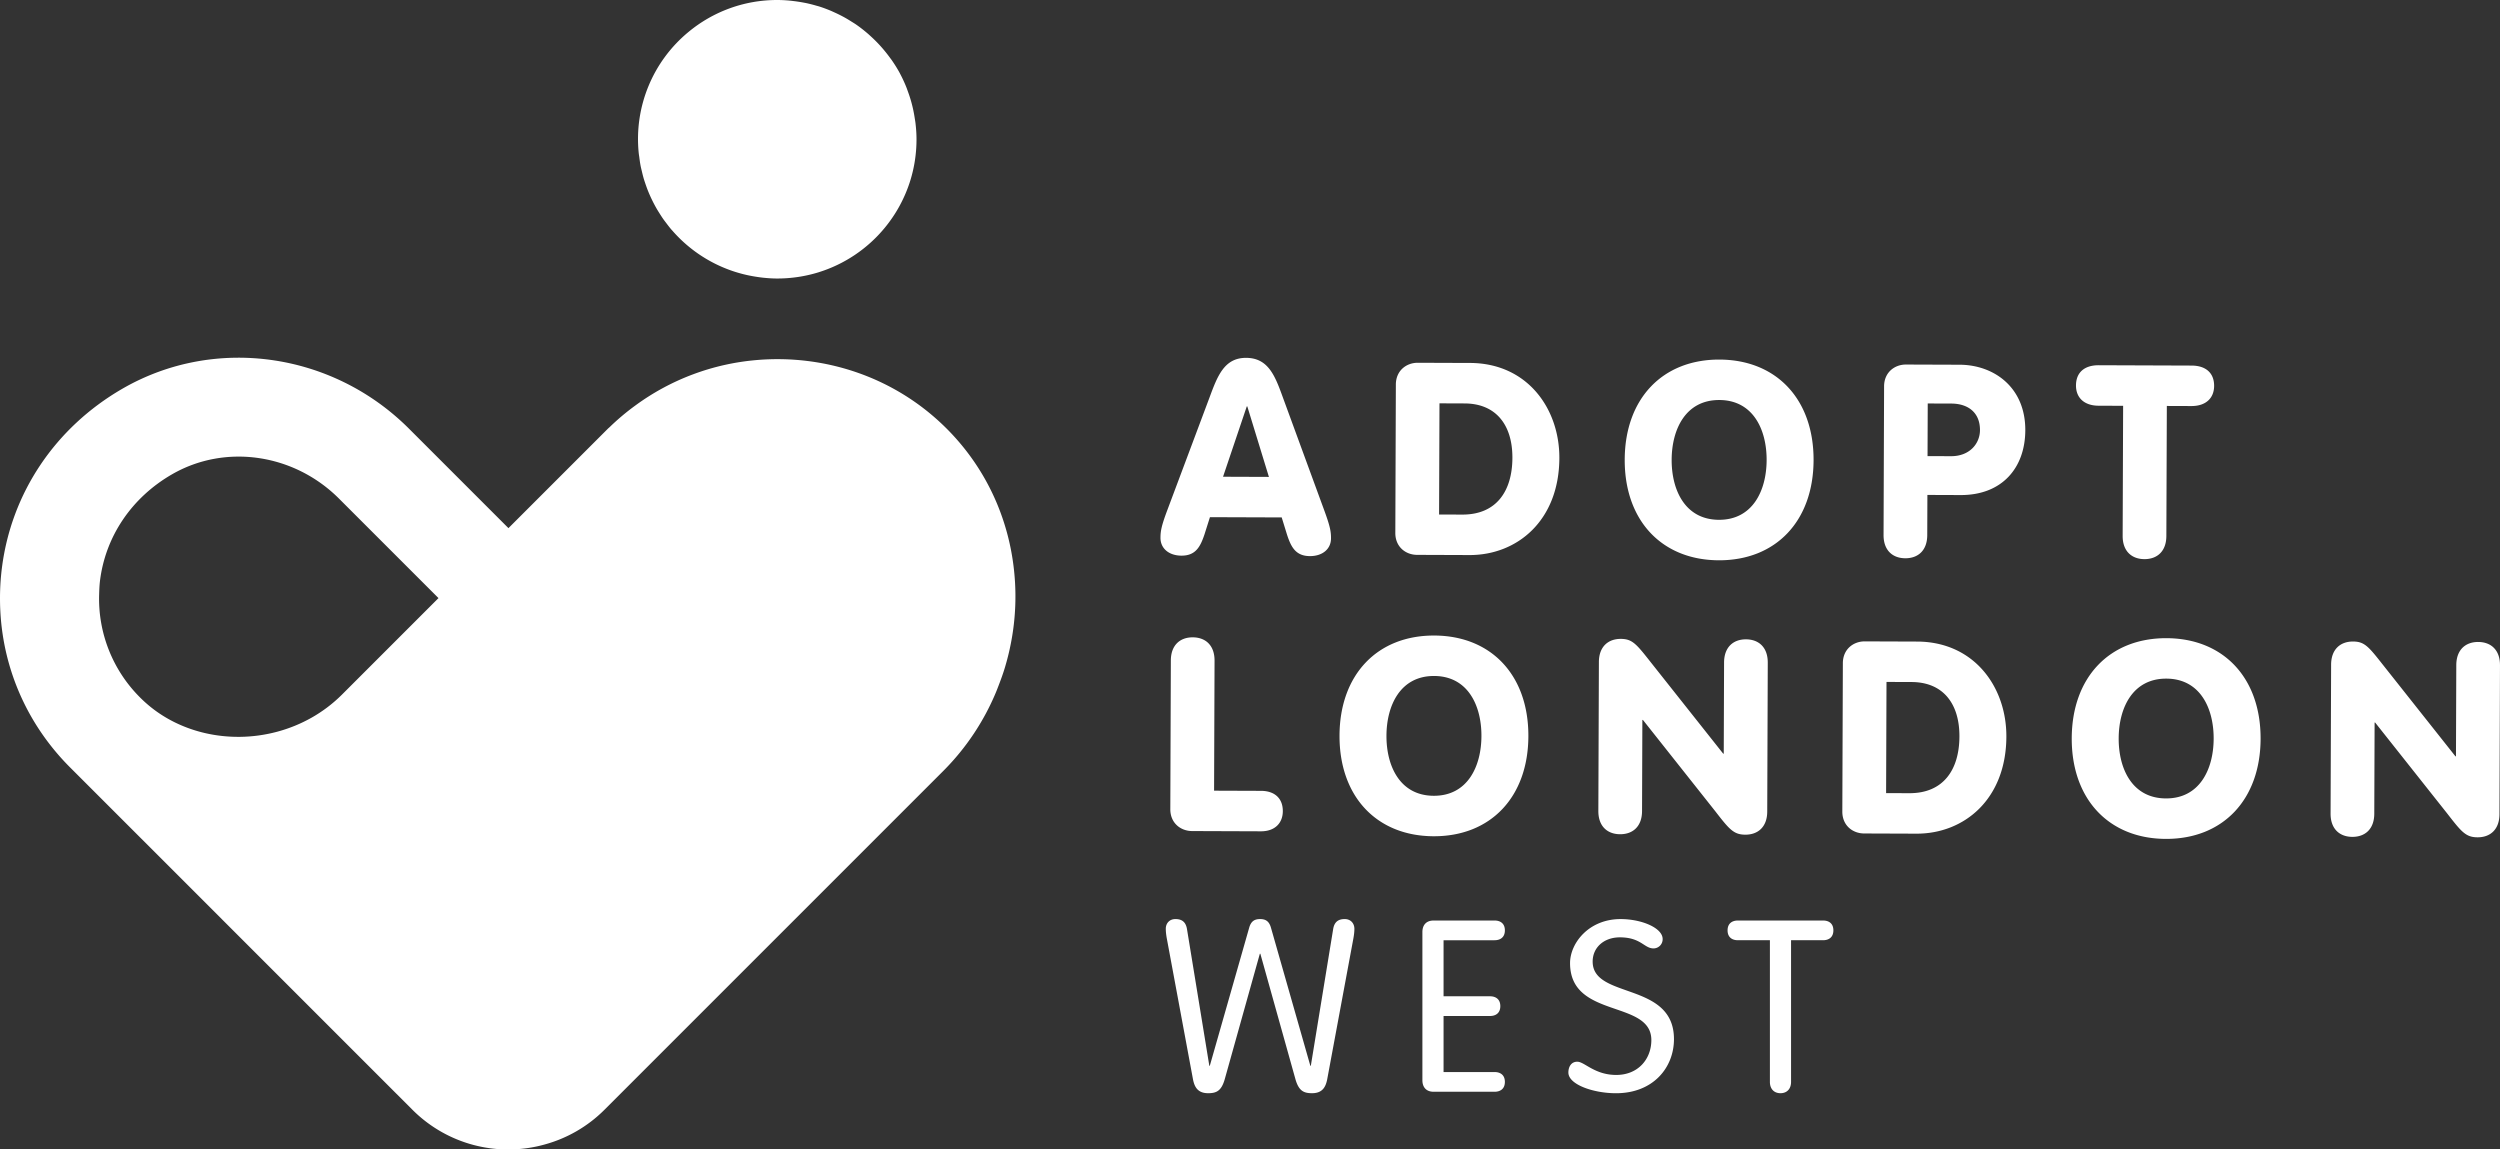<?xml version="1.0" encoding="utf-8"?><svg xmlns="http://www.w3.org/2000/svg" viewBox="0 0 207.058 95.204"><rect x="0" y="0" width="207.058" height="95.204" fill="#333333" stroke="none"/><g fill="#FFF"><path d="M62.708 29.817a19.8 19.8 0 0 0-10.094 3.773 19.608 19.608 0 0 0-2.112 1.776c-.05.049-.105.09-.154.139l-8.237 8.237L37.369 39l-.629-.629-2.866-2.866c-6.35-6.35-16.107-7.714-23.726-3.316-5.588 3.227-9.233 8.667-10 14.924a20.282 20.282 0 0 0-.114 3.613c.276 4.839 2.305 9.391 5.821 12.884l.01.01 9.522 9.522 18.774 18.774a11.209 11.209 0 0 0 10.918 2.883 11.165 11.165 0 0 0 4.983-2.883l24.393-24.393 3.704-3.704a20.24 20.24 0 0 0 4.333-6.491c.075-.179.143-.361.213-.543.186-.481.363-.966.513-1.46.595-1.964.902-4.022.883-6.099-.051-5.367-2.169-10.335-5.964-13.989-4.245-4.087-9.918-5.879-15.429-5.42zM8.281 48.109c.451-3.679 2.624-6.895 5.964-8.823 4.413-2.547 10.102-1.72 13.835 2.013l1.378 1.378 6.859 6.859-5.652 5.652-2.333 2.333c-3.051 3.051-7.496 4.119-11.437 3.175-1.899-.455-3.683-1.372-5.133-2.771l-.128-.125-.026-.026a11.541 11.541 0 0 1-3.395-8.597c.01-.355.025-.711.068-1.068zM52.95 13.029c.031.241.063.481.109.716.029.149.067.295.102.442.048.205.097.408.156.609.047.158.1.313.153.468.062.181.126.36.196.536a12.088 12.088 0 0 0 .699 1.447c.076.133.156.262.238.391.109.174.219.347.337.515.071.1.146.196.22.294.141.187.281.373.433.551.036.042.076.082.112.124a11.535 11.535 0 0 0 4.775 3.256l.019.007c.312.112.63.209.953.294l.027.007c.326.085.657.155.994.211.301.05.603.094.911.12.326.031.656.05.991.05 1.194 0 2.346-.182 3.43-.518a11.54 11.54 0 0 0 5.47-3.678 11.506 11.506 0 0 0 2.115-3.906c.337-1.083.518-2.235.518-3.43 0-.453-.033-.898-.084-1.338-.016-.137-.041-.269-.062-.404a11.204 11.204 0 0 0-.282-1.334 11.214 11.214 0 0 0-.281-.872c-.044-.119-.083-.24-.131-.358a11.405 11.405 0 0 0-.519-1.121l-.014-.03c-.208-.386-.44-.756-.689-1.113-.048-.068-.1-.132-.149-.2a11.794 11.794 0 0 0-.867-1.055 11.482 11.482 0 0 0-.719-.711c-.069-.063-.137-.127-.208-.189-.321-.277-.653-.54-1.003-.781l-.001-.001c-.125-.086-.257-.164-.386-.245-.151-.095-.302-.19-.458-.278a11.078 11.078 0 0 0-.921-.467c-.131-.06-.262-.121-.396-.176-.292-.12-.589-.231-.893-.327-.082-.026-.167-.045-.249-.069a11.723 11.723 0 0 0-.754-.194c-.117-.026-.235-.047-.354-.069-.239-.044-.48-.081-.724-.11-.109-.013-.217-.028-.327-.038A10.941 10.941 0 0 0 64.375 0c-2.787 0-5.342.988-7.336 2.634a11.49 11.49 0 0 0-4.14 10.022c.012.126.035.248.051.373zM97.853 46.021c1.185.004 1.567-.753 1.906-1.758l.452-1.429 5.944.021.442 1.432c.331 1.007.709 1.767 1.893 1.772 1.028.004 1.746-.573 1.749-1.469.002-.535-.064-.962-.529-2.236l-3.452-9.42c-.642-1.767-1.195-3.289-3.05-3.295-1.81-.007-2.374 1.511-3.028 3.273l-3.52 9.395c-.474 1.271-.543 1.697-.545 2.232-.003.896.71 1.478 1.738 1.482zm5.408-12.36h.045l1.789 5.838-3.799-.014 1.965-5.824zM121.76 30.062l-4.335-.016c-.938-.003-1.812.641-1.816 1.805l-.044 12.289c-.004 1.161.865 1.813 1.803 1.816l4.335.016c3.933.014 7.43-2.833 7.448-8.04.014-4.088-2.654-7.853-7.391-7.87zm-.649 12.558l-1.922-.007.033-9.207 2.079.008c2.636.009 3.971 1.824 3.961 4.505-.01 2.77-1.335 4.711-4.151 4.701zM142.355 46.405c4.715.017 7.833-3.235 7.851-8.284.018-5.051-3.076-8.323-7.791-8.34s-7.833 3.233-7.851 8.284c-.018 5.049 3.076 8.323 7.791 8.34zm.048-13.274c2.793.01 3.924 2.45 3.915 4.976-.009 2.526-1.158 4.955-3.951 4.945s-3.924-2.448-3.915-4.974c.01-2.525 1.158-4.957 3.951-4.947zM162.309 30.208l-4.447-.016c-.938-.003-1.812.641-1.816 1.805l-.044 12.313c-.005 1.272.752 1.923 1.802 1.927 1.051.004 1.812-.641 1.817-1.914l.012-3.331 2.749.01c3.441.012 5.349-2.259 5.36-5.364.013-3.598-2.64-5.419-5.433-5.43zm-.72 7.575l-1.944-.007.016-4.359 1.944.007c1.43.005 2.388.77 2.383 2.2-.005 1.117-.857 2.165-2.399 2.159zM173.81 33.603l2.034.007-.039 10.772c-.005 1.272.752 1.923 1.803 1.927 1.051.004 1.812-.641 1.817-1.914l.039-10.772 2.034.007c1.206.004 1.879-.662 1.883-1.668.004-1.051-.664-1.68-1.871-1.684l-7.687-.028c-1.206-.004-1.879.62-1.883 1.671-.005 1.006.664 1.677 1.87 1.682zM98.789 52.786c-1.05-.004-1.812.644-1.816 1.916l-.044 12.313c-.004 1.162.865 1.813 1.803 1.816l5.699.021c1.139.004 1.812-.663 1.816-1.669.004-1.051-.665-1.678-1.804-1.682l-3.889-.014.039-10.772c.004-1.272-.753-1.925-1.804-1.929zM118.794 52.637c-4.715-.017-7.833 3.233-7.851 8.284-.018 5.049 3.076 8.323 7.791 8.34 4.715.017 7.833-3.235 7.851-8.284.019-5.051-3.076-8.323-7.791-8.34zm-.048 13.272c-2.793-.01-3.924-2.448-3.915-4.974.009-2.526 1.158-4.958 3.951-4.948 2.793.01 3.924 2.45 3.915 4.976-.009 2.526-1.157 4.956-3.951 4.946zM144.552 69.131c1.05.004 1.812-.641 1.816-1.914l.044-12.336c.005-1.272-.752-1.925-1.802-1.929-1.051-.004-1.812.644-1.817 1.916l-.027 7.554h-.045l-5.984-7.552c-1.201-1.524-1.535-1.952-2.496-1.955-1.05-.004-1.812.644-1.816 1.916l-.045 12.336c-.005 1.272.752 1.923 1.802 1.927 1.051.004 1.812-.641 1.817-1.914l.027-7.554h.045l5.984 7.552c1.179 1.524 1.535 1.949 2.497 1.953zM158.783 53.137l-4.335-.016c-.939-.003-1.812.641-1.817 1.805l-.044 12.289c-.004 1.162.865 1.813 1.804 1.816l4.335.016c3.933.014 7.43-2.833 7.448-8.04.015-4.088-2.653-7.853-7.391-7.87zm-.648 12.558l-1.922-.007.033-9.208 2.079.008c2.636.01 3.971 1.824 3.961 4.505-.01 2.771-1.336 4.712-4.151 4.702zM179.439 52.856c-4.715-.017-7.833 3.233-7.851 8.284-.018 5.049 3.076 8.323 7.791 8.34s7.833-3.235 7.851-8.284c.018-5.051-3.076-8.323-7.791-8.34zm-.048 13.272c-2.793-.01-3.924-2.448-3.915-4.974.009-2.526 1.158-4.958 3.951-4.948 2.793.01 3.924 2.45 3.915 4.976-.009 2.526-1.158 4.956-3.951 4.946zM205.255 53.17c-1.051-.004-1.812.644-1.817 1.916l-.027 7.554h-.045l-5.984-7.552c-1.201-1.524-1.535-1.952-2.496-1.955-1.05-.004-1.812.644-1.816 1.916l-.044 12.336c-.005 1.272.752 1.923 1.802 1.927 1.051.004 1.812-.641 1.817-1.914l.027-7.554h.045l5.984 7.552c1.179 1.524 1.535 1.949 2.496 1.953 1.05.004 1.812-.641 1.816-1.914l.044-12.336c.005-1.272-.752-1.925-1.802-1.929zM111.375 76.12c-.538 0-.857.239-.956.817l-1.852 11.334h-.04l-3.267-11.454c-.159-.538-.458-.697-.896-.697s-.737.159-.897.697L100.2 88.271h-.04l-1.852-11.334c-.1-.578-.418-.817-.956-.817-.498 0-.797.358-.797.797 0 .218.02.478.1.897l2.151 11.574c.12.617.378 1.155 1.255 1.155.678 0 1.096-.179 1.375-1.155l2.909-10.399h.04l2.909 10.399c.279.976.697 1.155 1.375 1.155.876 0 1.135-.538 1.255-1.155l2.151-11.574c.08-.419.1-.678.1-.897-.004-.438-.303-.797-.8-.797zM123.783 77.873c.498 0 .856-.259.856-.817 0-.557-.359-.816-.856-.816h-5.04c-.657 0-.936.418-.936.956v12.271c0 .537.279.956.936.956h5.04c.498 0 .856-.259.856-.817 0-.557-.359-.816-.856-.816h-4.223v-4.642h3.844c.498 0 .857-.259.857-.817 0-.557-.359-.816-.857-.816h-3.844v-4.642h4.223zM131.909 79.646c0-1.195.956-2.012 2.251-2.012 1.753 0 2.012.917 2.789.917a.76.76 0 0 0 .757-.777c0-.917-1.733-1.653-3.486-1.653-2.629 0-4.183 1.992-4.183 3.646 0 4.641 6.733 3.008 6.733 6.375 0 1.574-1.095 2.888-2.908 2.888-1.793 0-2.63-1.096-3.227-1.096-.498 0-.737.419-.737.897 0 .996 2.072 1.714 3.944 1.714 3.088 0 4.801-2.131 4.801-4.483-.001-4.782-6.734-3.288-6.734-6.416zM150.992 76.24h-7.052c-.498 0-.857.259-.857.816 0 .558.359.817.857.817h2.649v11.733c0 .578.339.937.876.937s.876-.359.876-.937V77.873h2.649c.498 0 .856-.259.856-.817.002-.557-.356-.816-.854-.816z"/></g></svg>
